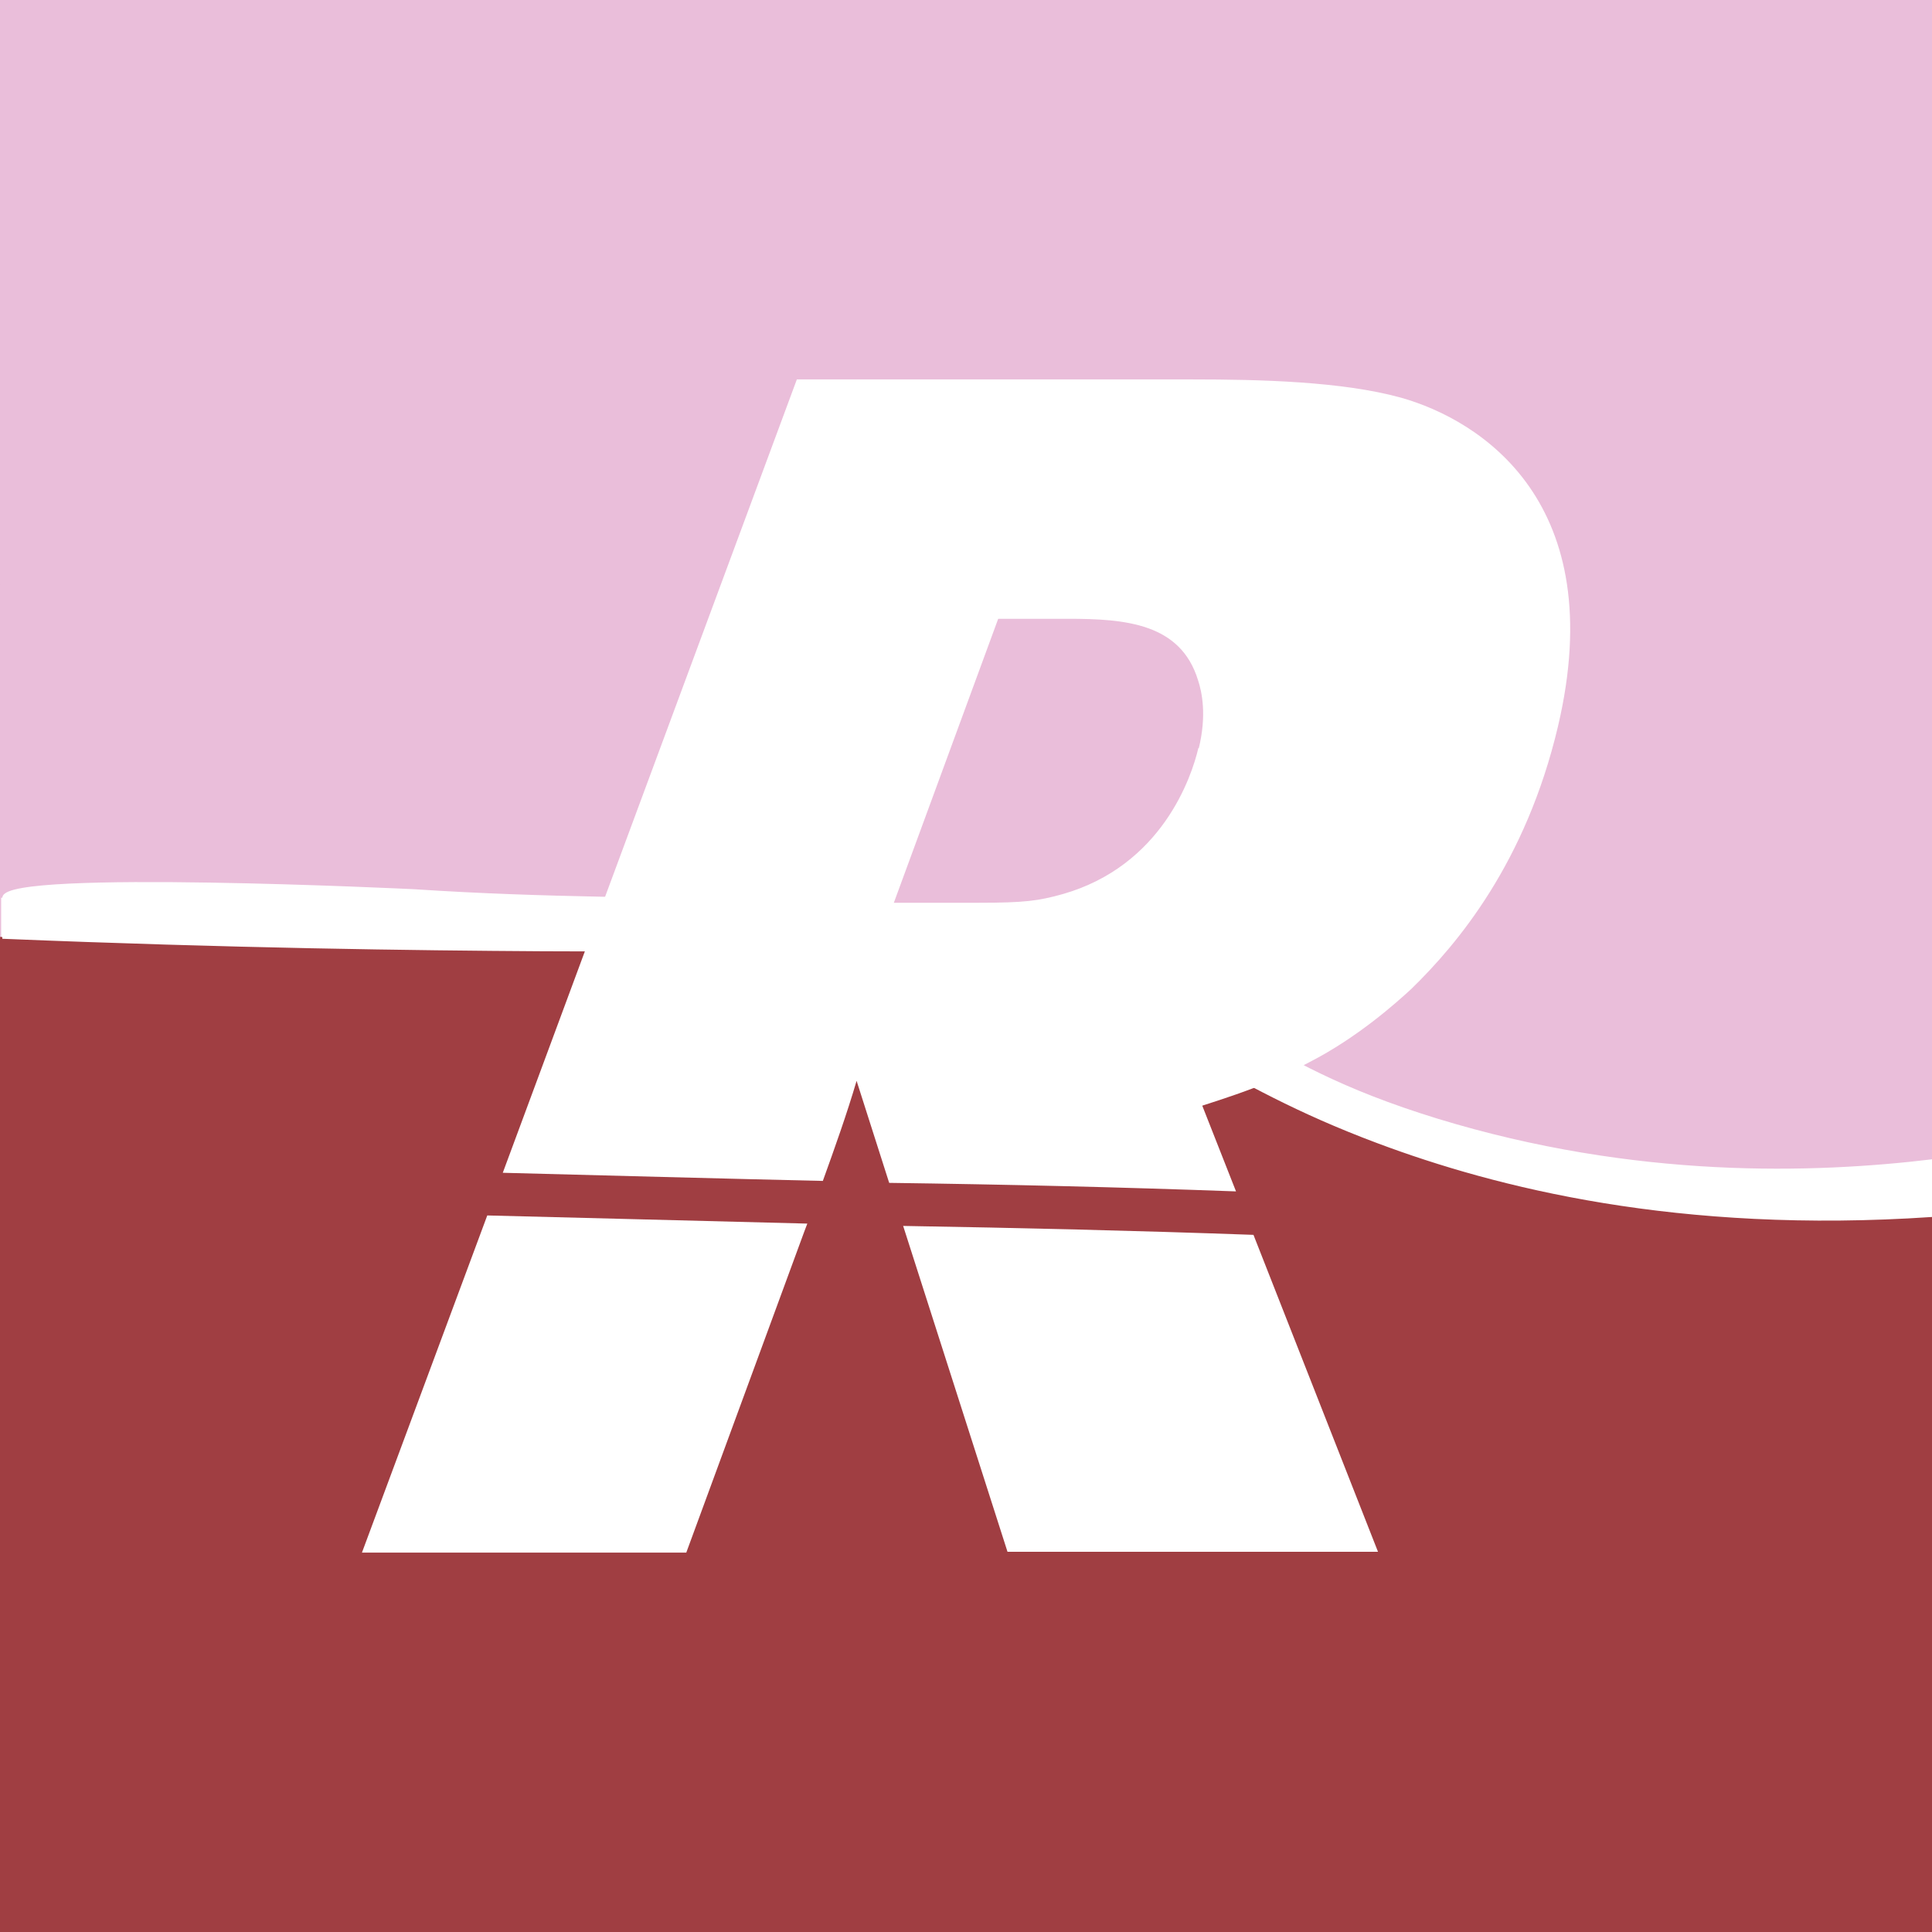 <svg xmlns="http://www.w3.org/2000/svg" id="Calque_2" data-name="Calque 2" viewBox="0 0 498 498"><rect x="0" y="0" width="498" height="498" fill="#333333" stroke="none"/><defs><style>      .cls-1 {        stroke-width: 1.4px;      }      .cls-1, .cls-2, .cls-3 {        fill: #fff;      }      .cls-1, .cls-3 {        stroke: #fff;        stroke-miterlimit: 10;      }      .cls-4 {        fill: #eabeda;      }      .cls-4, .cls-5, .cls-2 {        stroke-width: 0px;      }      .cls-5 {        fill: #a03e42;      }      .cls-3 {        stroke-width: 1px;      }    </style></defs><g id="Calque_1-2" data-name="Calque 1-2"><rect class="cls-5" y="227.4" width="498.4" height="270.6"></rect><path class="cls-4" d="M499.1,301.4c-36.1,2.4-66-.3-87-3.4-22.4-3.3-55.5-8.3-76.3-20.5-1.8-1-11.4-6.8-24.5-12.6-6.1-2.7-12.9-5.5-20.9-8-4.8-1.5-8.4-2.5-9.6-2.8-15.4-4.1-32.4-10.2-47.8-12.7-14.5-2.4-24.2-1-37.3,0-30.6,2.3-38.9-.6-86.4-1.7-25.6-.6-62.5-.7-109.3,1.8C0,161,0,80.5,0,0h498c.4,100.5.7,200.9,1.1,301.4Z"></path><path class="cls-3" d="M1.1,241.5c58.4,2.4,105.9,3,138.6,3.2,65.9.3,85.8-1.3,119.4,7.5,44.7,11.7,53.6,26.1,96.1,42,30.4,11.4,77.4,23.4,142.7,19,.1-4.6.3-9.3.4-13.9-30.7,3.7-76.7,5.2-128-10.5-49.7-15.3-52.6-31-102.9-46.7-44.1-13.8-91.2-7.8-160.8-12.4,0,0-104.9-5.1-105.5,1.7,0,.5.7,2,.7,4.8,0,2.1-.4,3.9-.7,5.2Z"></path><line class="cls-1" x1="1" y1="241.5" x2="1" y2="231.4"></line></g><g><path class="cls-2" d="M259.7,400h95.5c0,0-32.1-81.7-32.1-81.7-30.6-1.1-60.7-1.8-90.3-2.3l26.9,84h0Z"></path><path class="cls-2" d="M93.2,400.2h83.7c0,0,30.4-82.7,30.4-82.7.3-.7.5-1.4.8-2.1-24.6-.6-61.4-1.6-82.5-2.1,0,0-32.3,86.9-32.3,86.9Z"></path><path class="cls-2" d="M361.1,102.5c-15.2-4.2-36.5-4.7-53.6-4.7h-102.1c0,0-75.8,204.5-75.8,204.5,22.8.6,60.5,1.6,82.5,2.1,3.1-8.6,6.2-17.3,8.7-25.8l8.4,26.3c29.7.4,59.5,1.1,89.4,2.2l-8.7-22.1c14.7-4.7,19.5-6.9,27.6-11.2,12.5-6.4,22.5-15.4,26.3-18.9,11.9-11.6,29.5-32.5,37.8-67.7,13.5-57.4-19.6-78.8-40.5-84.7h0ZM308.9,192.8c-1.7,7.3-9.3,30.4-35.1,37.7-6.1,1.7-9.7,2.2-21.5,2.2h-21.9l26.9-73.2h18c14.9,0,29,1.2,33.5,15.8,1,3,2.3,9,.2,17.6h0Z"></path></g></svg>